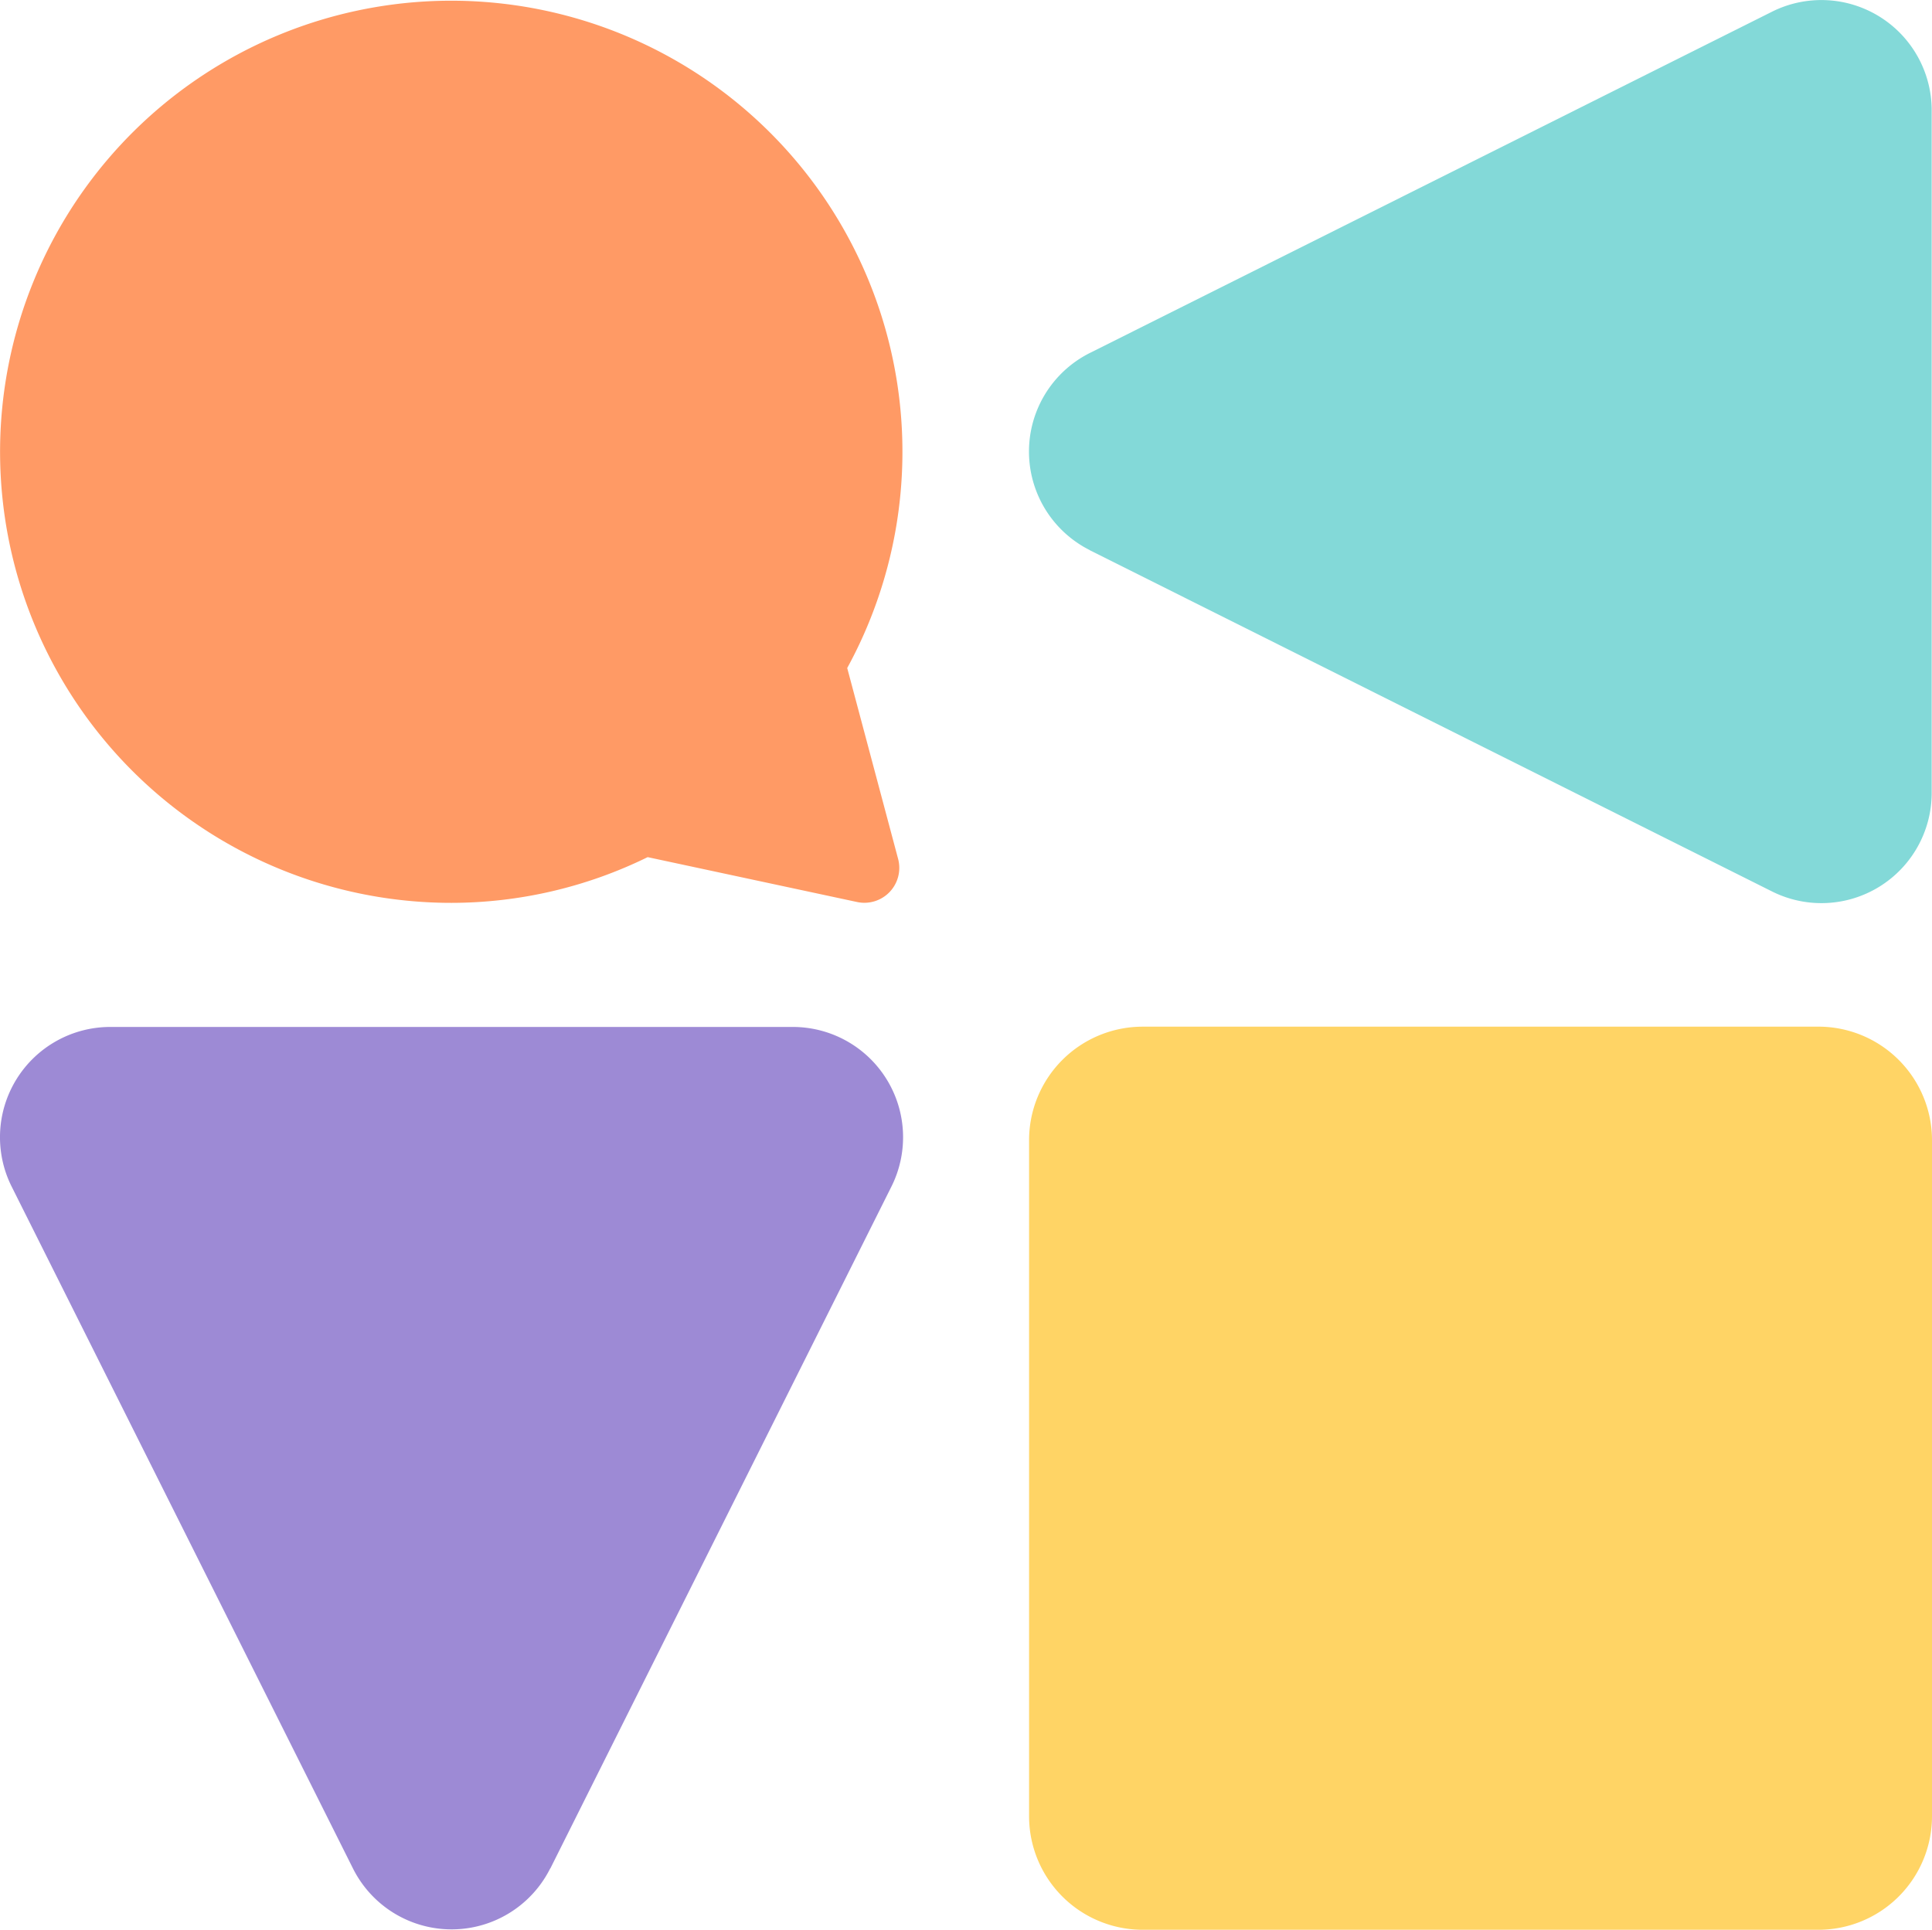 <svg xmlns="http://www.w3.org/2000/svg" version="1.1" xmlns:xlink="http://www.w3.org/1999/xlink" width="92.318" height="92.232"><svg xmlns="http://www.w3.org/2000/svg" width="92.318" height="92.232" viewBox="0 0 92.318 92.232">
  <g id="SvgjsG1075" data-name="Raggruppa 475" transform="translate(-425.841 -338.003)">
    <path id="SvgjsPath1074" data-name="Tracciato 155" d="M40.484,31.93A21.559,21.559,0,1,0,21.578,43.154a21.315,21.315,0,0,0,9.371-2.185l10.008,2.145a1.668,1.668,0,0,0,1.959-2.061Z" transform="translate(425.84 338.001)" fill="#ff9a65"></path>
    <path id="SvgjsPath1073" data-name="Tracciato 157" d="M26.3,59.812,42.6,27.218a5.271,5.271,0,0,0-4.713-7.626H5.274A5.271,5.271,0,0,0,.558,27.218L16.869,59.812a5.269,5.269,0,0,0,9.424,0" transform="translate(425.838 367.494)" fill="#9d8ad5"></path>
    <path id="SvgjsPath1072" data-name="Tracciato 159" d="M22.536,26.3l32.6,16.309a5.269,5.269,0,0,0,7.625-4.714V5.274A5.271,5.271,0,0,0,55.135.558L22.536,16.87a5.271,5.271,0,0,0,0,9.425" transform="translate(455.383 338.003)" fill="#83d9d8"></path>
    <path id="SvgjsPath1071" data-name="Tracciato 160" d="M25.041,19.587H57.363A5.428,5.428,0,0,1,62.774,25v32.33a5.428,5.428,0,0,1-5.412,5.421H25.041a5.428,5.428,0,0,1-5.412-5.412V25a5.428,5.428,0,0,1,5.412-5.412" transform="translate(455.385 367.485)" fill="#ffd465"></path>
  </g>
</svg><style>@media (prefers-color-scheme: light) { :root { filter: none; } }
@media (prefers-color-scheme: dark) { :root { filter: none; } }
</style></svg>